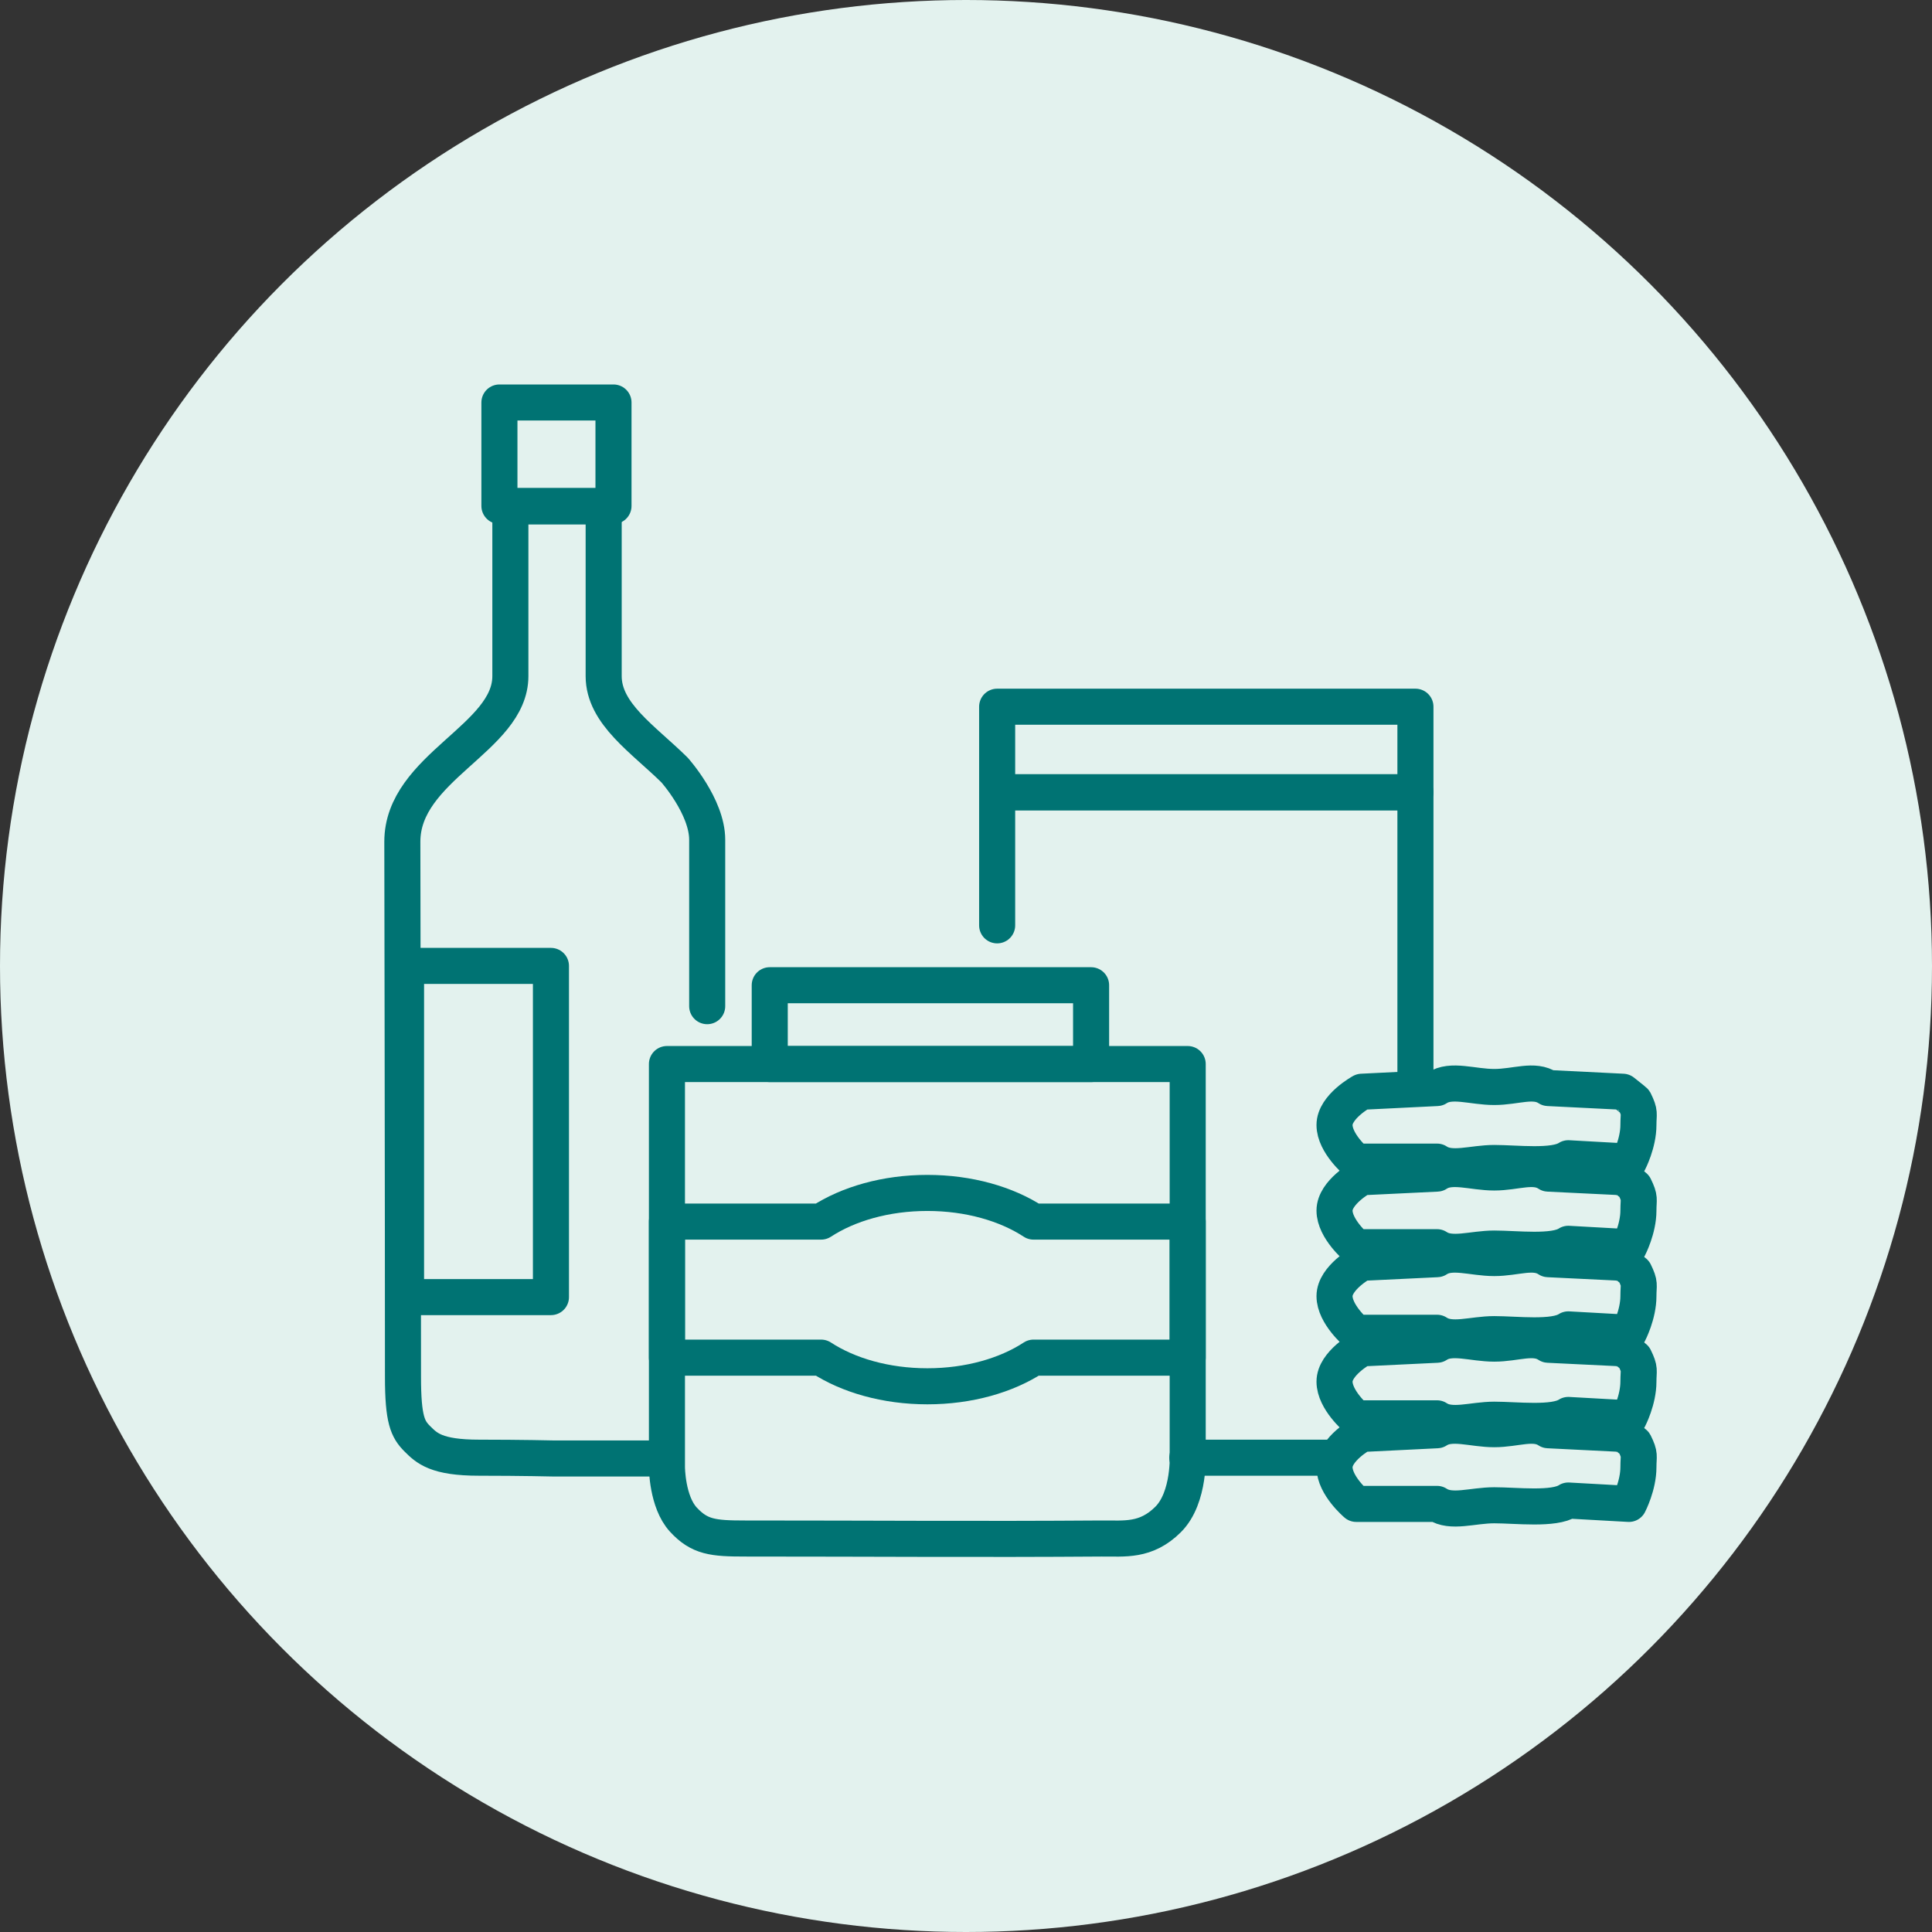 <svg width="24" height="24" viewBox="0 0 24 24" fill="none" xmlns="http://www.w3.org/2000/svg">
<rect x="0" y="0" width="24" height="24" fill="#333333" stroke="none"/>
<circle cx="12" cy="12" r="12" fill="#E3F2EE"/>
<path fill-rule="evenodd" clip-rule="evenodd" d="M7.621 6.285H6.204V5H7.621V6.285Z" stroke="#007373" stroke-width="0.448" stroke-linecap="round" stroke-linejoin="round"/>
<path d="M8.785 12.499C8.785 12.499 8.785 10.845 8.785 10.432C8.785 10.019 8.38 9.566 8.38 9.566C7.992 9.183 7.499 8.867 7.499 8.399V6.291H6.95H6.889H6.34V8.399C6.34 9.171 4.998 9.531 4.998 10.456C4.998 10.456 5.006 14.85 5.006 17.104C5.006 17.636 5.065 17.754 5.183 17.872C5.301 17.99 5.42 18.108 5.951 18.108C6.482 18.108 6.889 18.118 6.889 18.118H6.95H8.263L8.254 18.108" stroke="#007373" stroke-width="0.448" stroke-linecap="round" stroke-linejoin="round"/>
<path fill-rule="evenodd" clip-rule="evenodd" d="M6.844 16.113H5.044V11.999H6.844V16.113Z" stroke="#007373" stroke-width="0.448" stroke-linecap="round" stroke-linejoin="round"/>
<path fill-rule="evenodd" clip-rule="evenodd" d="M9.562 13.218H13.554V12.239H9.562V13.218Z" stroke="#007373" stroke-width="0.448" stroke-linecap="round" stroke-linejoin="round"/>
<path fill-rule="evenodd" clip-rule="evenodd" d="M8.488 18.876C8.689 19.095 8.859 19.112 9.255 19.112C10.845 19.112 12.177 19.123 13.684 19.112C13.97 19.11 14.234 19.15 14.51 18.876C14.786 18.602 14.754 18.049 14.754 18.049V13.218H8.285V18.226C8.285 18.226 8.286 18.656 8.488 18.876Z" stroke="#007373" stroke-width="0.448" stroke-linecap="round" stroke-linejoin="round"/>
<path fill-rule="evenodd" clip-rule="evenodd" d="M12.387 9.842H17.583V8.779H12.387L12.387 9.842Z" stroke="#007373" stroke-width="0.448" stroke-linecap="round" stroke-linejoin="round"/>
<path fill-rule="evenodd" clip-rule="evenodd" d="M14.754 15.175H12.839C12.503 14.955 12.036 14.819 11.52 14.819C11.004 14.819 10.537 14.955 10.2 15.175H8.285V16.865H10.2C10.537 17.085 11.004 17.221 11.52 17.221C12.036 17.221 12.503 17.085 12.839 16.865H14.754V15.175Z" stroke="#007373" stroke-width="0.448" stroke-linecap="round" stroke-linejoin="round"/>
<path d="M14.749 18.108H17.583V9.842H12.387V11.495" stroke="#007373" stroke-width="0.448" stroke-linecap="round" stroke-linejoin="round"/>
<path fill-rule="evenodd" clip-rule="evenodd" d="M20.159 17.813L19.233 17.767C19.056 17.649 18.833 17.754 18.562 17.754C18.292 17.754 18.027 17.649 17.851 17.767L16.917 17.813C16.917 17.813 16.578 17.998 16.578 18.226C16.578 18.454 16.848 18.682 16.848 18.682H17.851C18.027 18.8 18.292 18.699 18.562 18.699C18.833 18.699 19.305 18.758 19.482 18.64L20.235 18.682C20.235 18.682 20.353 18.456 20.353 18.226C20.353 18.078 20.378 18.079 20.305 17.931C20.302 17.927 20.159 17.813 20.159 17.813Z" fill="#E3F2EE" stroke="#007373" stroke-width="0.448" stroke-linecap="round" stroke-linejoin="round"/>
<path fill-rule="evenodd" clip-rule="evenodd" d="M20.159 16.75L19.233 16.705C19.056 16.586 18.833 16.691 18.562 16.691C18.292 16.691 18.027 16.586 17.851 16.705L16.917 16.75C16.917 16.75 16.578 16.936 16.578 17.163C16.578 17.391 16.848 17.619 16.848 17.619H17.851C18.027 17.738 18.292 17.636 18.562 17.636C18.833 17.636 19.305 17.695 19.482 17.577L20.235 17.619C20.235 17.619 20.353 17.393 20.353 17.163C20.353 17.015 20.378 17.017 20.305 16.868C20.302 16.864 20.159 16.75 20.159 16.75Z" fill="#E3F2EE" stroke="#007373" stroke-width="0.448" stroke-linecap="round" stroke-linejoin="round"/>
<path fill-rule="evenodd" clip-rule="evenodd" d="M20.159 15.687L19.233 15.642C19.056 15.523 18.833 15.628 18.562 15.628C18.292 15.628 18.027 15.523 17.851 15.642L16.917 15.687C16.917 15.687 16.578 15.873 16.578 16.101C16.578 16.328 16.848 16.556 16.848 16.556H17.851C18.027 16.675 18.292 16.573 18.562 16.573C18.833 16.573 19.305 16.633 19.482 16.514L20.235 16.556C20.235 16.556 20.353 16.33 20.353 16.101C20.353 15.952 20.378 15.954 20.305 15.805C20.302 15.801 20.159 15.687 20.159 15.687Z" fill="#E3F2EE" stroke="#007373" stroke-width="0.448" stroke-linecap="round" stroke-linejoin="round"/>
<path fill-rule="evenodd" clip-rule="evenodd" d="M20.159 14.624L19.233 14.579C19.056 14.46 18.833 14.565 18.562 14.565C18.292 14.565 18.027 14.46 17.851 14.579L16.917 14.624C16.917 14.624 16.578 14.81 16.578 15.038C16.578 15.265 16.848 15.493 16.848 15.493H17.851C18.027 15.612 18.292 15.51 18.562 15.51C18.833 15.51 19.305 15.57 19.482 15.451L20.235 15.493C20.235 15.493 20.353 15.267 20.353 15.038C20.353 14.889 20.378 14.891 20.305 14.742C20.302 14.738 20.159 14.624 20.159 14.624Z" fill="#E3F2EE" stroke="#007373" stroke-width="0.448" stroke-linecap="round" stroke-linejoin="round"/>
<path fill-rule="evenodd" clip-rule="evenodd" d="M20.159 13.562L19.233 13.516C19.056 13.398 18.833 13.503 18.562 13.503C18.292 13.503 18.027 13.398 17.851 13.516L16.917 13.562C16.917 13.562 16.578 13.747 16.578 13.975C16.578 14.203 16.848 14.43 16.848 14.43H17.851C18.027 14.549 18.292 14.447 18.562 14.447C18.833 14.447 19.305 14.507 19.482 14.388L20.235 14.43C20.235 14.43 20.353 14.204 20.353 13.975C20.353 13.827 20.378 13.828 20.305 13.68C20.302 13.675 20.159 13.562 20.159 13.562Z" fill="#E3F2EE" stroke="#007373" stroke-width="0.448" stroke-linecap="round" stroke-linejoin="round"/>
</svg>
